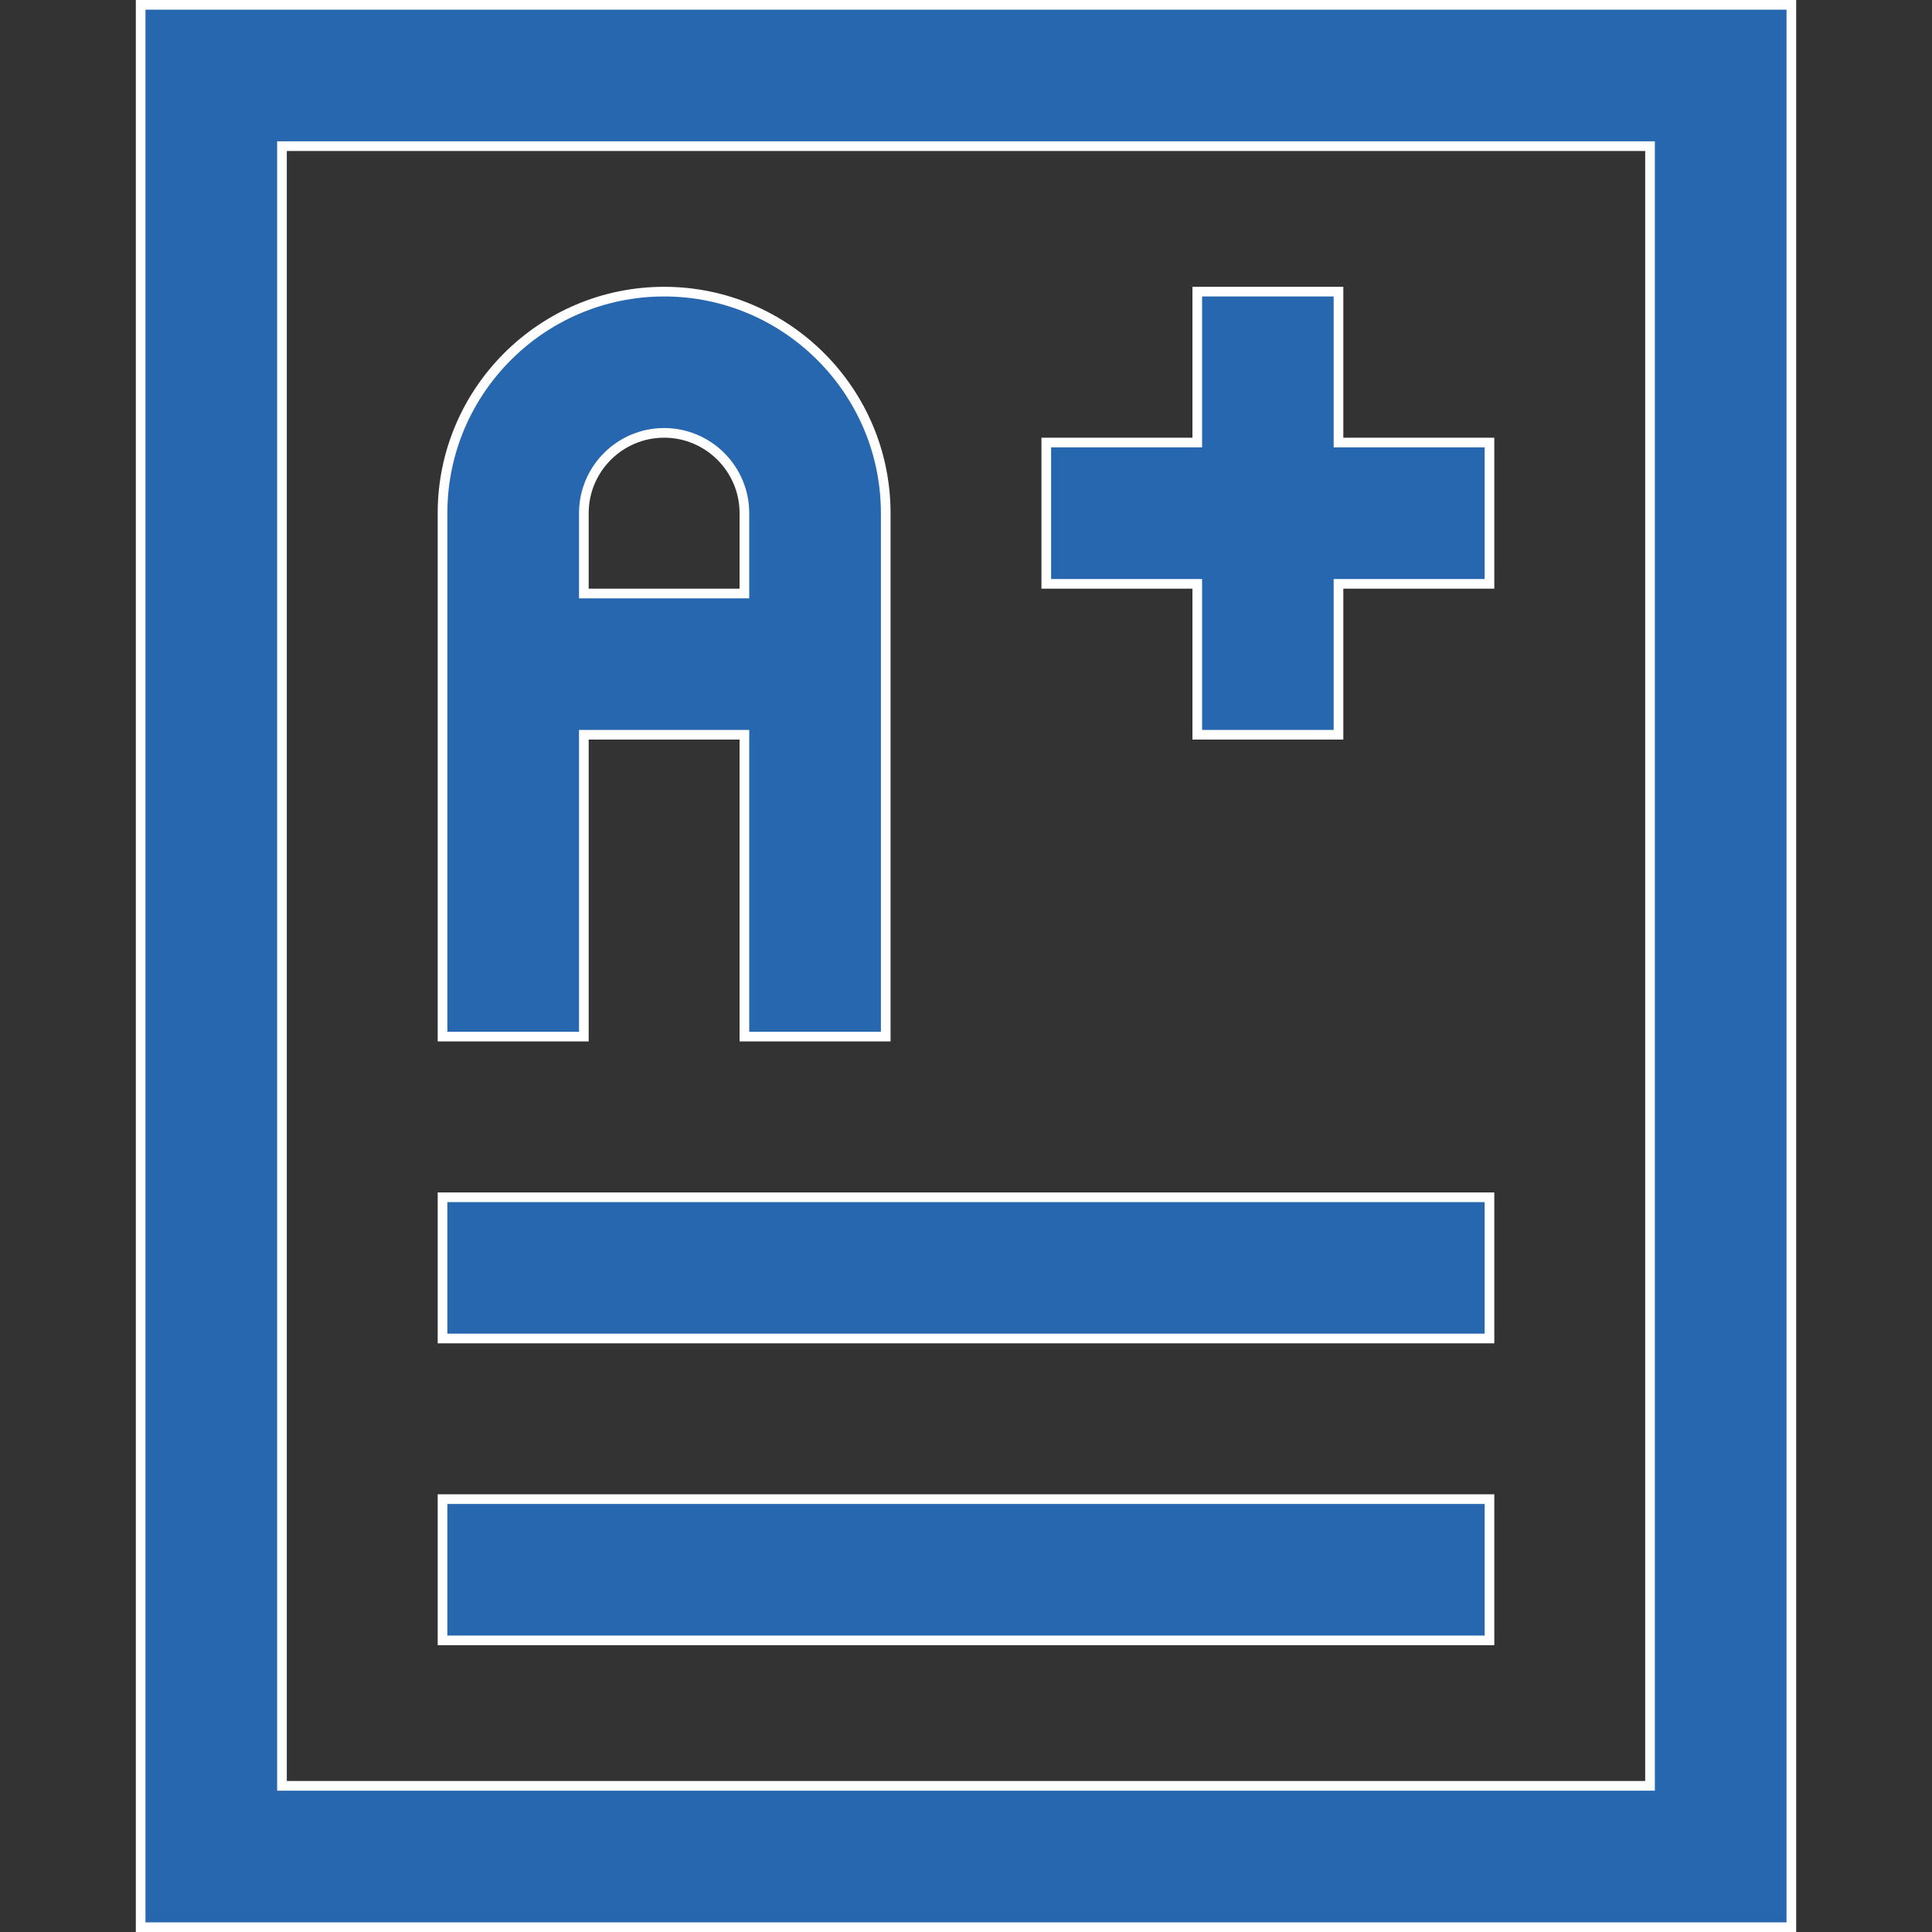 <svg width="20" height="20" viewBox="0 0 20 20" fill="none" xmlns="http://www.w3.org/2000/svg">
<rect x="0" y="0" width="20" height="20" fill="#333333" stroke="none"/>
<path d="M18.544 0.05V19.95H1.456V0.05H18.544ZM2.919 18.487H17.081V1.513H2.919V18.487ZM15.419 15.519V16.981H4.581V15.519H15.419ZM15.419 12.394V13.856H4.581V12.394H15.419ZM6.875 3.019C8.14 3.019 9.169 4.048 9.169 5.312V10.731H7.706V7.606H6.044V10.731H4.581V5.312C4.581 4.048 5.61 3.019 6.875 3.019ZM13.856 3.019V4.581H15.419V6.044H13.856V7.606H12.394V6.044H10.831V4.581H12.394V3.019H13.856ZM6.875 4.481C6.417 4.481 6.044 4.854 6.044 5.312V6.144H7.706V5.312C7.706 4.854 7.333 4.481 6.875 4.481Z" fill="#2667B0" stroke="white" stroke-width="0.1"/>
</svg>
